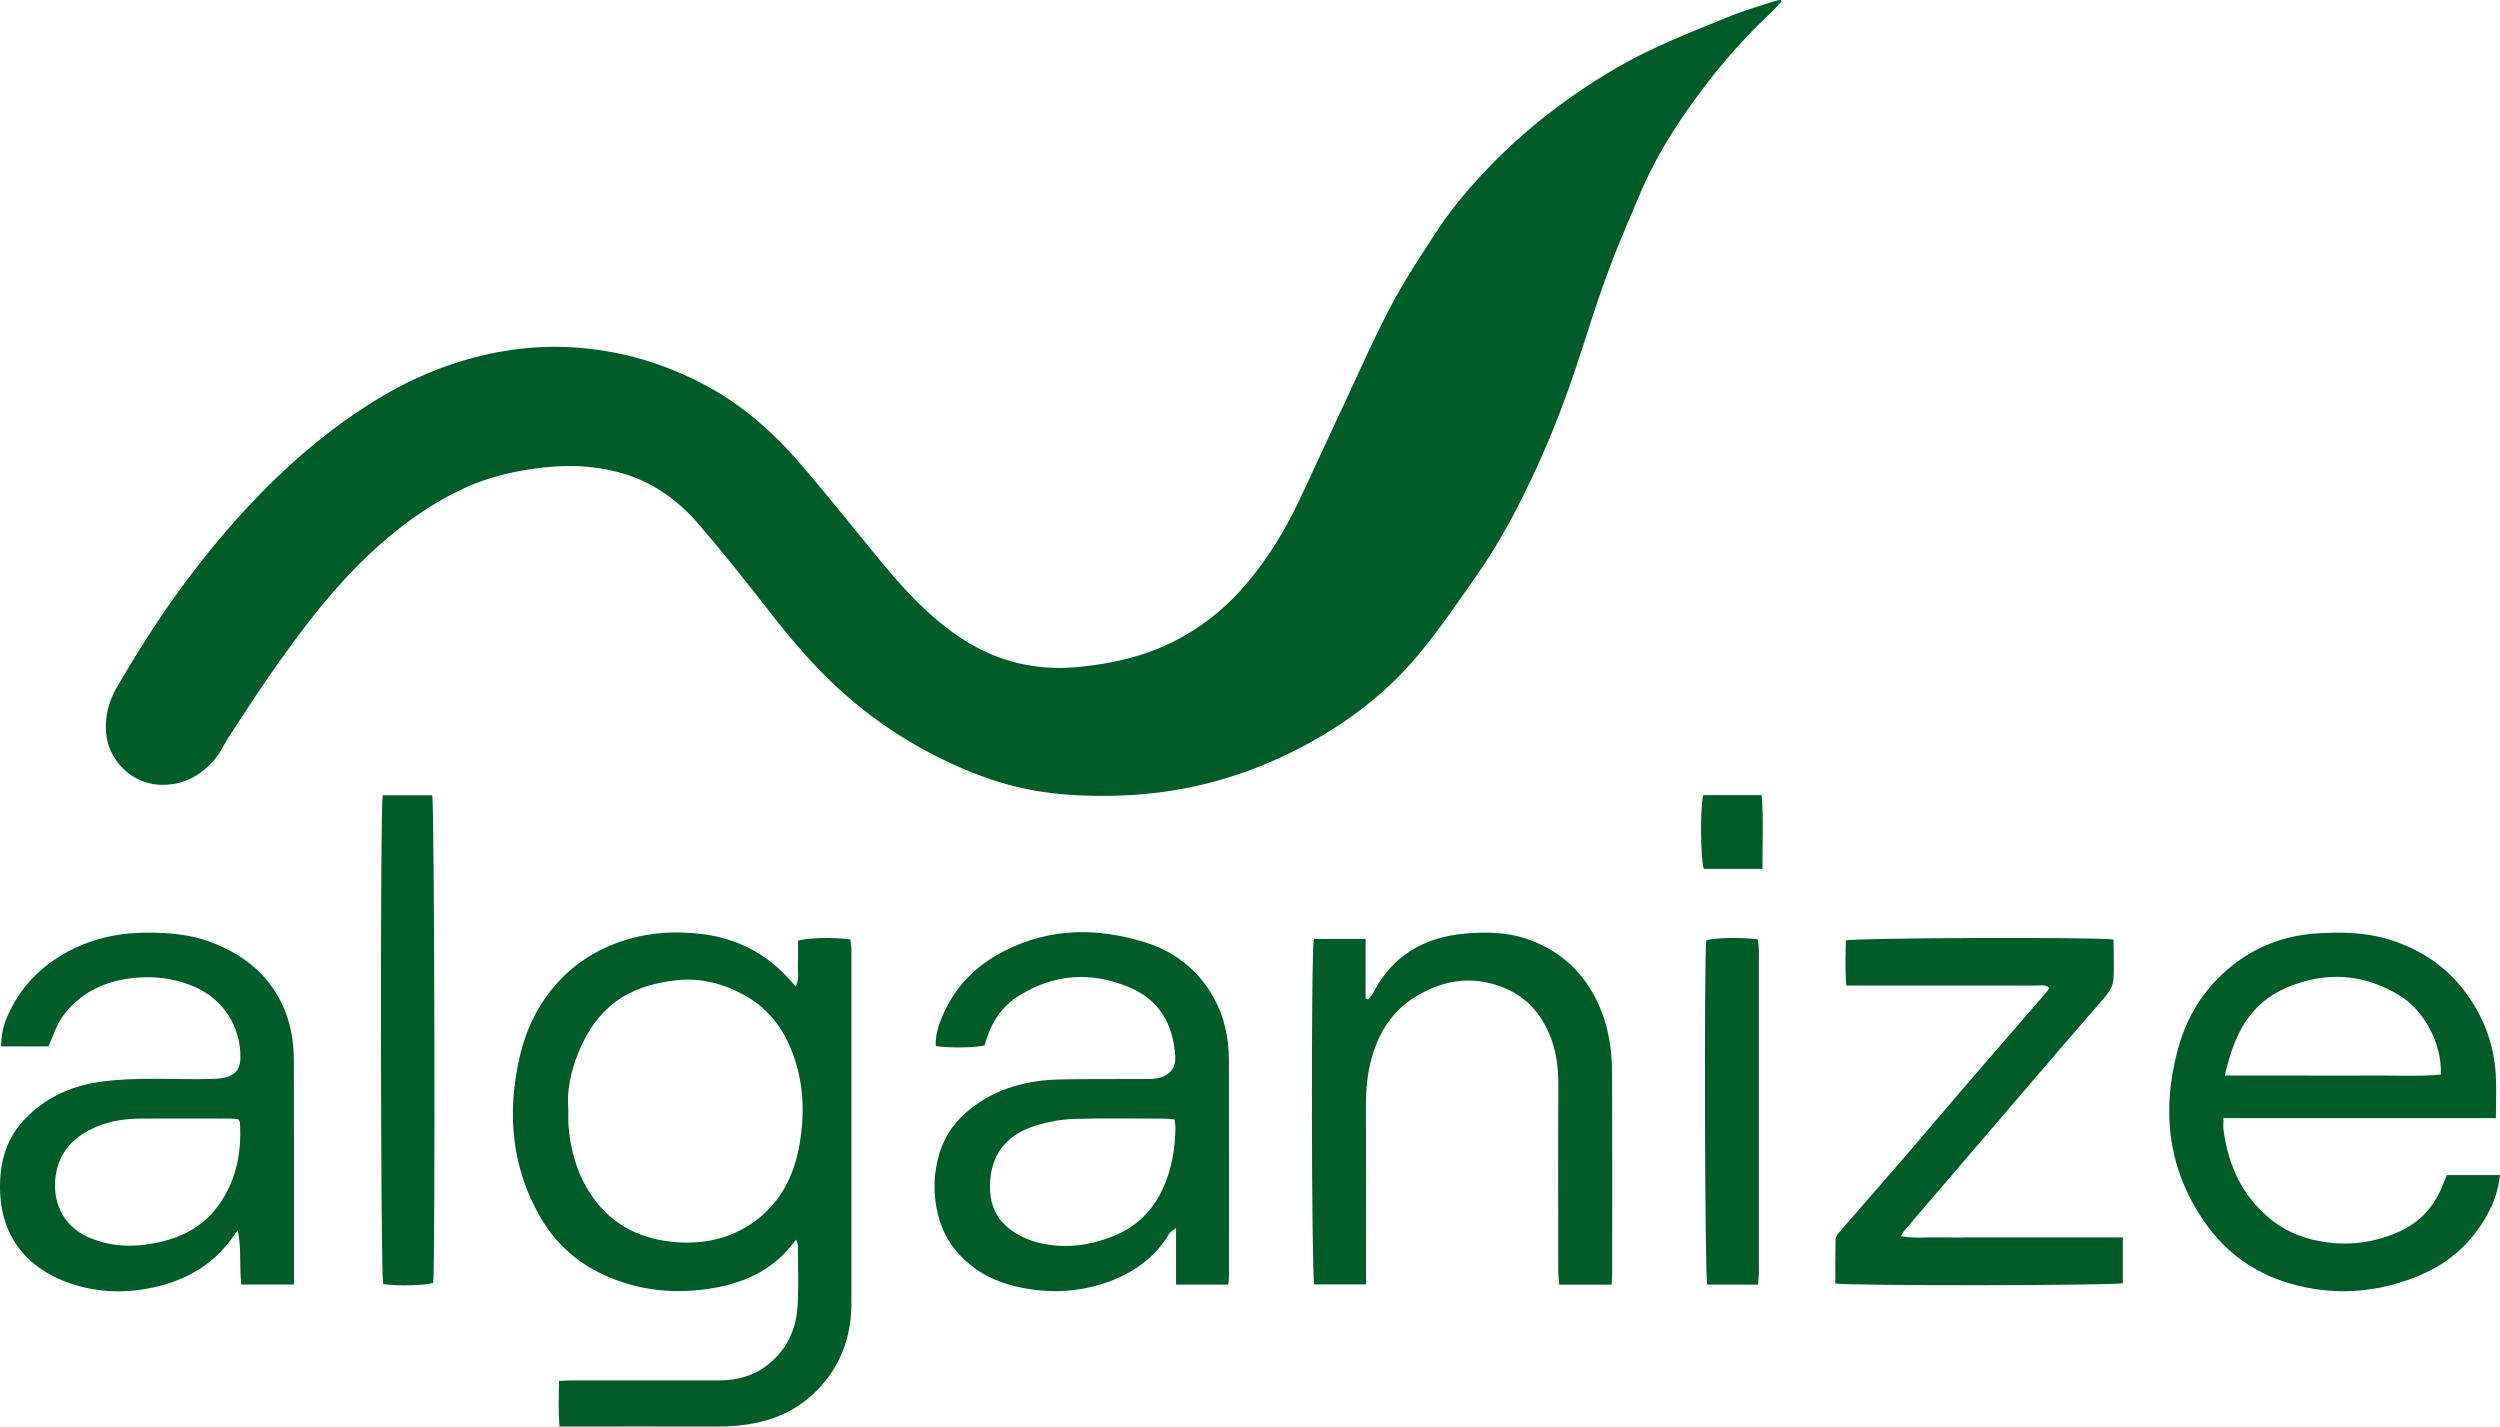 <?xml version="1.0" encoding="UTF-8"?>
<svg data-bbox="-0.001 -0.03 509.921 291.01" viewBox="0 0 509.93 290.97" xmlns="http://www.w3.org/2000/svg" data-type="color">
    <g>
        <path d="M363.35.33c-.79.83-1.53 1.71-2.37 2.49-5.17 4.84-9.81 10.17-14.04 15.81-4.84 6.47-9.17 13.29-12.35 20.76-2.37 5.55-4.77 11.1-6.85 16.77-2.3 6.25-4.23 12.64-6.35 18.96-2.52 7.52-5.39 14.89-8.79 22.07-3.22 6.82-6.73 13.46-11.04 19.65-3.85 5.53-7.66 11.11-11.92 16.31-5.76 7.03-12.75 12.71-20.64 17.3a90.775 90.775 0 0 1-13.35 6.38c-9.2 3.51-18.73 5.29-28.56 5.48-5.59.11-11.17-.15-16.68-1.17-6.45-1.19-12.51-3.49-18.4-6.38a88.34 88.34 0 0 1-20.58-13.95c-5.23-4.74-9.81-10.09-14.16-15.66-4.92-6.3-9.88-12.58-15.11-18.61-4.12-4.74-9.26-8.3-15.37-10.04-5.02-1.42-10.21-1.74-15.43-1.19-5.65.6-11.13 1.77-16.36 4.14-6 2.72-11.35 6.37-16.32 10.61-4.96 4.23-9.41 9-13.52 14.04-3.41 4.18-6.58 8.58-9.69 13-3.02 4.29-5.84 8.72-8.72 13.1-.99 1.5-1.73 3.2-2.87 4.57-2.85 3.42-6.47 5.42-11.06 5.31-5.93-.14-10.86-5.03-11.2-10.94-.18-3.27.63-6.22 2.25-9 4.62-7.94 9.57-15.67 15.13-22.97 5.93-7.8 12.38-15.14 19.62-21.8 5.56-5.12 11.49-9.72 17.91-13.67 5.36-3.3 11.06-6 17.07-7.87 7.63-2.38 15.46-3.48 23.5-2.96 9.91.64 19.15 3.47 27.77 8.26 7 3.89 12.94 9.19 18.15 15.21 5.84 6.76 11.38 13.78 17.08 20.67 4.15 5.01 8.57 9.77 13.83 13.68 7.77 5.79 16.47 8.31 26.12 7.35 7.24-.72 14.24-2.35 20.7-5.9 4.94-2.71 9.23-6.19 12.91-10.41 4.67-5.35 8.36-11.35 11.39-17.76 3.11-6.6 6.14-13.24 9.24-19.84 3.13-6.67 6.09-13.43 9.54-19.93 2.75-5.18 6.02-10.1 9.23-15.02 3.4-5.2 7.47-9.88 11.83-14.29 4.53-4.57 9.43-8.71 14.68-12.46 5.45-3.9 11.13-7.39 17.15-10.25 5.31-2.52 10.78-4.69 16.24-6.89 2.83-1.14 5.78-1.99 8.69-2.96.49-.16 1.01-.24 1.51-.36.07.11.13.22.2.33Z" fill="#005d28" data-color="1"/>
        <path d="M162.41 252.85c-.97 1.13-1.71 2.11-2.56 2.97-4.29 4.31-9.71 6.26-15.56 7.1-7.74 1.11-15.25.11-22.25-3.43-4.99-2.52-8.99-6.31-11.8-11.17-5.91-10.24-6.85-21.18-4.28-32.56 1.3-5.77 3.8-10.96 7.78-15.35 3.71-4.09 8.25-6.88 13.54-8.58 5.29-1.7 10.7-1.99 16.09-1.29 7.06.91 13.14 4.03 17.88 9.5.3.34.6.68 1.06 1.18.8-1.66.36-3.23.44-4.72.08-1.56.02-3.12.02-4.61 1.79-.62 7.17-.75 10.68-.28.07.68.2 1.42.21 2.17.01 24.04.02 48.08 0 72.12 0 5.48-1.44 10.57-4.74 15.02-3.49 4.7-8.09 7.75-13.83 9.11-3.01.72-6.04.96-9.12.95-9.59-.03-19.19-.01-28.78-.01h-3.08c-.25-3.16-.14-6.09-.08-9.31 1.07-.04 1.99-.1 2.9-.1 9.91 0 19.82-.02 29.72 0 4.27.01 8.01-1.23 11.14-4.21 3.14-2.98 4.62-6.74 4.89-10.9.27-4.15.07-8.32.06-12.49 0-.27-.15-.55-.32-1.1Zm-46.48-26.47c0 1.15-.05 2.02 0 2.88.37 5.08 1.67 9.89 4.47 14.19 3.85 5.92 9.46 9.03 16.39 9.81 5.71.65 11.18-.26 16.04-3.38 5.57-3.58 8.73-8.93 10.03-15.31 1.43-7.06 1.2-14.08-1.61-20.82-1.92-4.61-4.99-8.32-9.41-10.76-4.29-2.37-8.93-3.58-13.82-3.05-10.37 1.11-16.45 5.84-20.12 14.96-1.48 3.69-2.33 7.67-1.97 11.47Z" fill="#005d28" data-color="1"/>
        <path d="M509.11 228.07h-55.58c0 .96-.09 1.71.01 2.44.97 7.17 3.76 13.36 9.49 18.08 3.47 2.85 7.46 4.29 11.81 4.84 5.1.64 10.04-.15 14.71-2.3 3.95-1.82 6.73-4.8 8.44-8.78.37-.86.72-1.73 1.11-2.67h10.82c-.27 2.53-.95 4.86-2.02 6.99-3.13 6.25-7.9 10.79-14.44 13.51-8.69 3.62-17.57 4.2-26.53 1.57-7.12-2.09-12.95-6.29-17.23-12.44-7.49-10.78-8.86-22.53-5.54-35.05 1.61-6.08 4.58-11.32 9.16-15.6 5.36-5 11.75-7.75 19.07-8.26 5.45-.38 10.86-.22 16.08 1.61 5.77 2.02 10.64 5.34 14.32 10.26 3.72 4.97 5.86 10.56 6.27 16.75.19 2.88.03 5.78.03 9.05Zm-55.3-8.69h14.98c4.87 0 9.74.05 14.62 0 4.82-.06 9.66.25 14.45-.2.25-6.28-3.37-13.1-8.49-16.18-7.28-4.38-14.9-4.92-22.78-1.63-7.79 3.26-10.96 9.77-12.78 18.02Z" fill="#005d28" data-color="1"/>
        <path d="M59.97 262.01H49.23c-.44-3.69.06-7.36-.73-11.07-.29.39-.59.78-.87 1.18-3.7 5.33-8.79 8.57-15.04 10.17-6.12 1.57-12.25 1.52-18.15-.48C4.26 258.35-.87 250.52.12 239.46c.36-4.03 1.79-7.68 4.48-10.68 4.19-4.68 9.6-7.23 15.78-8.11 7.43-1.06 14.92-.41 22.38-.59 1.02-.02 2.06-.04 3.04-.27 2.21-.52 3.21-1.76 3.24-4.01.08-6.26-3.39-11.93-9.33-14.51-4.29-1.86-8.68-2.31-13.16-1.73-5.64.73-10.54 3.18-13.89 7.94-1.19 1.69-1.8 3.8-2.78 5.94H.24c-.01-2.18.4-4.16 1.21-6.02 2.63-6.06 6.94-10.48 12.82-13.54 5.17-2.69 10.62-3.7 16.37-3.65 4.2.03 8.35.43 12.28 1.91 6.28 2.35 11.36 6.12 14.46 12.35 1.89 3.79 2.54 7.75 2.56 11.84.06 14.3.02 28.6.02 42.9v2.79ZM48.61 228.3c-.59-.05-1.13-.14-1.67-.14-6.06 0-12.11-.03-18.17 0-3.01.02-6 .41-8.78 1.54-4.62 1.88-7.95 4.98-8.65 10.24-.77 5.81 2.03 10.67 7.4 12.73 4.68 1.79 9.35 1.75 14.13.62 4.34-1.02 8.17-3.05 10.95-6.47 4.19-5.17 5.54-11.31 5.11-17.88 0-.14-.14-.27-.33-.64Z" fill="#005d28" data-color="1"/>
        <path d="M250.5 262.02h-10.62V250.5c-.77.6-1.19.78-1.38 1.1-2.92 5-7.41 8.09-12.71 9.96-5.66 1.99-11.52 2.28-17.44 1.09-3.76-.75-7.24-2.13-10.24-4.5-3.33-2.64-5.64-5.96-6.73-10.19-1.12-4.34-1.01-8.58.26-12.78 1.11-3.7 3.38-6.72 6.41-9.09 5.28-4.14 11.46-5.76 18.04-5.91 5.82-.14 11.64-.06 17.46-.09.86 0 1.74 0 2.58-.17 2.41-.49 3.75-2.07 3.59-4.5-.44-6.54-3.23-11.52-9.56-14.12-7.76-3.19-15.2-2.61-22.31 1.79-3.26 2.01-5.35 4.99-6.54 8.61-.17.52-.32 1.04-.47 1.53-1.82.49-7.22.56-9.97.14-.1-1.96.43-3.87 1.15-5.63 2.51-6.21 6.87-10.75 12.86-13.79 9.39-4.78 19.11-4.75 28.86-1.69 5.94 1.86 10.69 5.67 13.78 11.15 2.19 3.89 3.12 8.21 3.14 12.68.04 14.77.02 29.55.02 44.32 0 .46-.09.92-.17 1.64Zm-10.92-33.67c-.77-.08-1.3-.18-1.84-.18-6.21 0-12.43-.13-18.64.06-2.56.08-5.17.56-7.63 1.29-5.45 1.61-8.97 5.17-9.48 11.01-.37 4.18.73 7.93 4.43 10.51 2.66 1.85 5.63 2.72 8.81 3.01 4.25.39 8.34-.44 12.21-2.06 4.42-1.85 7.66-5.07 9.71-9.45 1.83-3.92 2.5-8.07 2.61-12.35.01-.54-.1-1.08-.19-1.84Z" fill="#005d28" data-color="1"/>
        <path d="M328.7 262.04h-10.67c-.07-1.03-.19-2.01-.19-2.99-.01-12.49-.06-24.98.02-37.47.02-3.67-.39-7.25-1.81-10.6-1.86-4.4-4.84-7.75-9.48-9.58-6.51-2.57-12.59-1.43-18.21 2.14-4.3 2.73-7.01 6.91-8.45 11.82-.96 3.26-1.31 6.6-1.3 10.01.05 11.23.02 22.47.02 33.7v2.91h-10.56c-.57-1.75-.67-67.95-.08-70.46h10.55v12.17l.5.16c.31-.36.7-.68.91-1.09 3.89-7.7 10.34-11.55 18.74-12.32 4.63-.42 9.25-.32 13.71 1.42 4.67 1.82 8.47 4.67 11.3 8.81 3.73 5.45 5.09 11.59 5.12 18.06.06 13.67.02 27.34.02 41.01 0 .69-.08 1.38-.13 2.31Z" fill="#005d28" data-color="1"/>
        <path d="M433 252.4v9.34c-1.83.49-56.03.57-58.64.05 0-2.98-.03-6.03.04-9.07.01-.48.43-1.01.78-1.41 4.62-5.33 9.28-10.63 13.88-15.97 4.04-4.69 8.02-9.44 12.06-14.13 5.42-6.3 10.88-12.56 16.31-18.84.2-.23.35-.5.6-.86-.85-.76-1.83-.48-2.69-.48-10.93-.02-21.86-.01-32.8-.01h-5.94c-.29-3.21-.14-6.23-.11-9.19 1.81-.55 51.14-.72 54.6-.19.02 1.56.07 3.17.07 4.79.01 4.94-.03 4.9-3.21 8.55-4.58 5.25-9.11 10.56-13.66 15.85-4.65 5.41-9.28 10.83-13.92 16.25-3.97 4.64-7.96 9.27-11.92 13.91-.23.27-.38.62-.71 1.15 2.7.5 5.19.2 7.65.25 2.52.05 5.03 0 7.55 0h30.04Z" fill="#005d28" data-color="1"/>
        <path d="M78.06 162.21h10.1c.48 1.89.63 96.38.2 99.47-1.62.53-7.06.66-10.21.24-.51-1.7-.64-96.75-.09-99.71Z" fill="#005d28" data-color="1"/>
        <path d="M358.59 262.02h-10.37c-.49-1.8-.64-67.01-.19-70.21 1.61-.53 6.9-.67 10.5-.22.07.67.23 1.41.23 2.15.01 22 .01 44 0 66 0 .69-.1 1.38-.17 2.27Z" fill="#005d28" data-color="1"/>
        <path d="M359.5 177.23h-11.97c-.68-1.81-.77-12.62-.12-15.04h11.92c.41 4.93.13 9.82.17 15.04Z" fill="#005d28" data-color="1"/>
    </g>
</svg>
